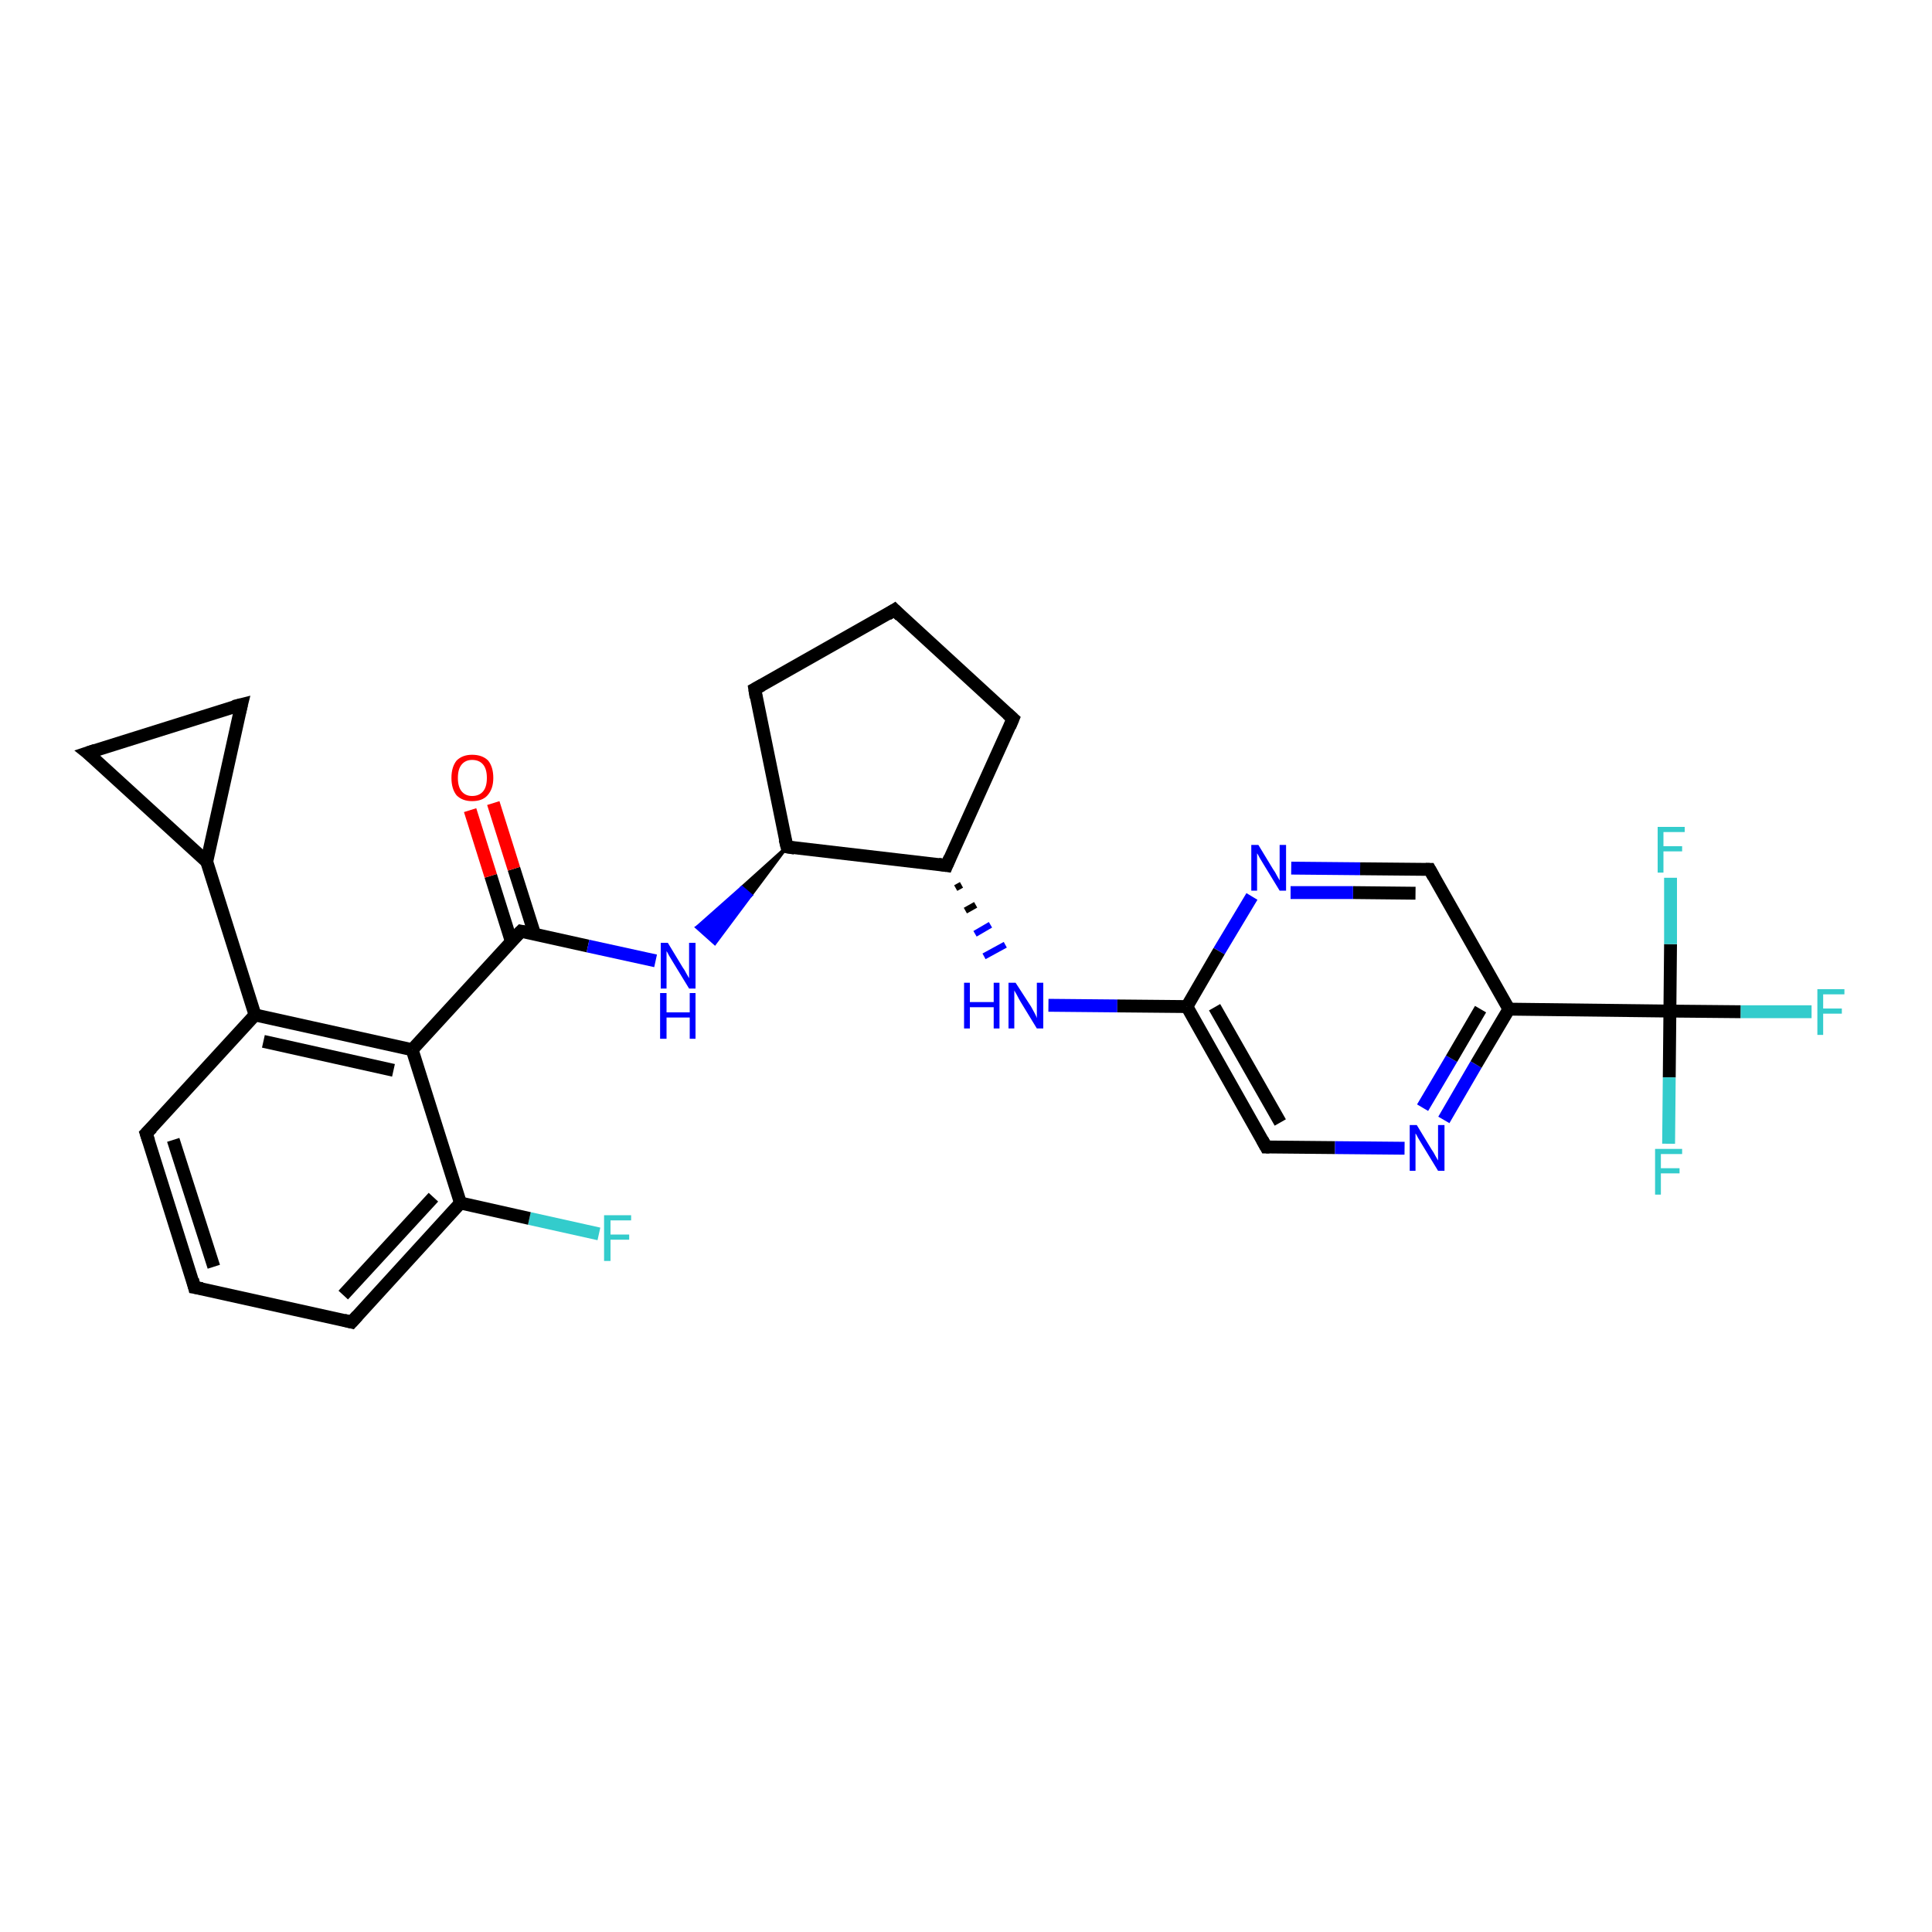 <?xml version='1.0' encoding='iso-8859-1'?>
<svg version='1.1' baseProfile='full'
              xmlns='http://www.w3.org/2000/svg'
                      xmlns:rdkit='http://www.rdkit.org/xml'
                      xmlns:xlink='http://www.w3.org/1999/xlink'
                  xml:space='preserve'
width='300px' height='300px' viewBox='0 0 300 300'>
<!-- END OF HEADER -->
<rect style='opacity:1.0;fill:#FFFFFF;stroke:none' width='300.0' height='300.0' x='0.0' y='0.0'> </rect>
<path class='bond-0 atom-0 atom-1' d='M 93.0,191.6 L 82.2,189.2' style='fill:none;fill-rule:evenodd;stroke:#33CCCC;stroke-width:2.0px;stroke-linecap:butt;stroke-linejoin:miter;stroke-opacity:1' />
<path class='bond-0 atom-0 atom-1' d='M 82.2,189.2 L 71.5,186.8' style='fill:none;fill-rule:evenodd;stroke:#000000;stroke-width:2.0px;stroke-linecap:butt;stroke-linejoin:miter;stroke-opacity:1' />
<path class='bond-1 atom-1 atom-2' d='M 71.5,186.8 L 54.6,205.3' style='fill:none;fill-rule:evenodd;stroke:#000000;stroke-width:2.0px;stroke-linecap:butt;stroke-linejoin:miter;stroke-opacity:1' />
<path class='bond-1 atom-1 atom-2' d='M 67.3,185.9 L 53.3,201.1' style='fill:none;fill-rule:evenodd;stroke:#000000;stroke-width:2.0px;stroke-linecap:butt;stroke-linejoin:miter;stroke-opacity:1' />
<path class='bond-2 atom-2 atom-3' d='M 54.6,205.3 L 30.2,199.9' style='fill:none;fill-rule:evenodd;stroke:#000000;stroke-width:2.0px;stroke-linecap:butt;stroke-linejoin:miter;stroke-opacity:1' />
<path class='bond-3 atom-3 atom-4' d='M 30.2,199.9 L 22.7,176.0' style='fill:none;fill-rule:evenodd;stroke:#000000;stroke-width:2.0px;stroke-linecap:butt;stroke-linejoin:miter;stroke-opacity:1' />
<path class='bond-3 atom-3 atom-4' d='M 33.2,196.7 L 26.9,177.0' style='fill:none;fill-rule:evenodd;stroke:#000000;stroke-width:2.0px;stroke-linecap:butt;stroke-linejoin:miter;stroke-opacity:1' />
<path class='bond-4 atom-4 atom-5' d='M 22.7,176.0 L 39.6,157.6' style='fill:none;fill-rule:evenodd;stroke:#000000;stroke-width:2.0px;stroke-linecap:butt;stroke-linejoin:miter;stroke-opacity:1' />
<path class='bond-5 atom-5 atom-6' d='M 39.6,157.6 L 32.1,133.8' style='fill:none;fill-rule:evenodd;stroke:#000000;stroke-width:2.0px;stroke-linecap:butt;stroke-linejoin:miter;stroke-opacity:1' />
<path class='bond-6 atom-6 atom-7' d='M 32.1,133.8 L 13.6,116.9' style='fill:none;fill-rule:evenodd;stroke:#000000;stroke-width:2.0px;stroke-linecap:butt;stroke-linejoin:miter;stroke-opacity:1' />
<path class='bond-7 atom-7 atom-8' d='M 13.6,116.9 L 37.5,109.4' style='fill:none;fill-rule:evenodd;stroke:#000000;stroke-width:2.0px;stroke-linecap:butt;stroke-linejoin:miter;stroke-opacity:1' />
<path class='bond-8 atom-5 atom-9' d='M 39.6,157.6 L 64.0,163.0' style='fill:none;fill-rule:evenodd;stroke:#000000;stroke-width:2.0px;stroke-linecap:butt;stroke-linejoin:miter;stroke-opacity:1' />
<path class='bond-8 atom-5 atom-9' d='M 40.9,161.7 L 61.1,166.2' style='fill:none;fill-rule:evenodd;stroke:#000000;stroke-width:2.0px;stroke-linecap:butt;stroke-linejoin:miter;stroke-opacity:1' />
<path class='bond-9 atom-9 atom-10' d='M 64.0,163.0 L 80.9,144.6' style='fill:none;fill-rule:evenodd;stroke:#000000;stroke-width:2.0px;stroke-linecap:butt;stroke-linejoin:miter;stroke-opacity:1' />
<path class='bond-10 atom-10 atom-11' d='M 83.0,145.0 L 79.8,134.9' style='fill:none;fill-rule:evenodd;stroke:#000000;stroke-width:2.0px;stroke-linecap:butt;stroke-linejoin:miter;stroke-opacity:1' />
<path class='bond-10 atom-10 atom-11' d='M 79.8,134.9 L 76.6,124.7' style='fill:none;fill-rule:evenodd;stroke:#FF0000;stroke-width:2.0px;stroke-linecap:butt;stroke-linejoin:miter;stroke-opacity:1' />
<path class='bond-10 atom-10 atom-11' d='M 79.4,146.2 L 76.2,136.0' style='fill:none;fill-rule:evenodd;stroke:#000000;stroke-width:2.0px;stroke-linecap:butt;stroke-linejoin:miter;stroke-opacity:1' />
<path class='bond-10 atom-10 atom-11' d='M 76.2,136.0 L 73.0,125.8' style='fill:none;fill-rule:evenodd;stroke:#FF0000;stroke-width:2.0px;stroke-linecap:butt;stroke-linejoin:miter;stroke-opacity:1' />
<path class='bond-11 atom-10 atom-12' d='M 80.9,144.6 L 91.3,146.9' style='fill:none;fill-rule:evenodd;stroke:#000000;stroke-width:2.0px;stroke-linecap:butt;stroke-linejoin:miter;stroke-opacity:1' />
<path class='bond-11 atom-10 atom-12' d='M 91.3,146.9 L 101.8,149.2' style='fill:none;fill-rule:evenodd;stroke:#0000FF;stroke-width:2.0px;stroke-linecap:butt;stroke-linejoin:miter;stroke-opacity:1' />
<path class='bond-12 atom-13 atom-12' d='M 122.2,131.5 L 116.6,139.0 L 115.2,137.8 Z' style='fill:#000000;fill-rule:evenodd;fill-opacity:1;stroke:#000000;stroke-width:0.5px;stroke-linecap:butt;stroke-linejoin:miter;stroke-opacity:1;' />
<path class='bond-12 atom-13 atom-12' d='M 116.6,139.0 L 108.2,144.0 L 111.0,146.5 Z' style='fill:#0000FF;fill-rule:evenodd;fill-opacity:1;stroke:#0000FF;stroke-width:0.5px;stroke-linecap:butt;stroke-linejoin:miter;stroke-opacity:1;' />
<path class='bond-12 atom-13 atom-12' d='M 116.6,139.0 L 115.2,137.8 L 108.2,144.0 Z' style='fill:#0000FF;fill-rule:evenodd;fill-opacity:1;stroke:#0000FF;stroke-width:0.5px;stroke-linecap:butt;stroke-linejoin:miter;stroke-opacity:1;' />
<path class='bond-13 atom-13 atom-14' d='M 122.2,131.5 L 117.2,107.0' style='fill:none;fill-rule:evenodd;stroke:#000000;stroke-width:2.0px;stroke-linecap:butt;stroke-linejoin:miter;stroke-opacity:1' />
<path class='bond-14 atom-14 atom-15' d='M 117.2,107.0 L 138.9,94.7' style='fill:none;fill-rule:evenodd;stroke:#000000;stroke-width:2.0px;stroke-linecap:butt;stroke-linejoin:miter;stroke-opacity:1' />
<path class='bond-15 atom-15 atom-16' d='M 138.9,94.7 L 157.3,111.6' style='fill:none;fill-rule:evenodd;stroke:#000000;stroke-width:2.0px;stroke-linecap:butt;stroke-linejoin:miter;stroke-opacity:1' />
<path class='bond-16 atom-16 atom-17' d='M 157.3,111.6 L 147.0,134.4' style='fill:none;fill-rule:evenodd;stroke:#000000;stroke-width:2.0px;stroke-linecap:butt;stroke-linejoin:miter;stroke-opacity:1' />
<path class='bond-17 atom-17 atom-18' d='M 148.4,137.9 L 149.3,137.4' style='fill:none;fill-rule:evenodd;stroke:#000000;stroke-width:1.0px;stroke-linecap:butt;stroke-linejoin:miter;stroke-opacity:1' />
<path class='bond-17 atom-17 atom-18' d='M 149.9,141.4 L 151.5,140.5' style='fill:none;fill-rule:evenodd;stroke:#000000;stroke-width:1.0px;stroke-linecap:butt;stroke-linejoin:miter;stroke-opacity:1' />
<path class='bond-17 atom-17 atom-18' d='M 151.4,145.0 L 153.8,143.6' style='fill:none;fill-rule:evenodd;stroke:#0000FF;stroke-width:1.0px;stroke-linecap:butt;stroke-linejoin:miter;stroke-opacity:1' />
<path class='bond-17 atom-17 atom-18' d='M 152.8,148.5 L 156.1,146.7' style='fill:none;fill-rule:evenodd;stroke:#0000FF;stroke-width:1.0px;stroke-linecap:butt;stroke-linejoin:miter;stroke-opacity:1' />
<path class='bond-18 atom-18 atom-19' d='M 162.8,156.1 L 173.5,156.2' style='fill:none;fill-rule:evenodd;stroke:#0000FF;stroke-width:2.0px;stroke-linecap:butt;stroke-linejoin:miter;stroke-opacity:1' />
<path class='bond-18 atom-18 atom-19' d='M 173.5,156.2 L 184.3,156.3' style='fill:none;fill-rule:evenodd;stroke:#000000;stroke-width:2.0px;stroke-linecap:butt;stroke-linejoin:miter;stroke-opacity:1' />
<path class='bond-19 atom-19 atom-20' d='M 184.3,156.3 L 196.6,178.1' style='fill:none;fill-rule:evenodd;stroke:#000000;stroke-width:2.0px;stroke-linecap:butt;stroke-linejoin:miter;stroke-opacity:1' />
<path class='bond-19 atom-19 atom-20' d='M 188.6,156.4 L 198.8,174.3' style='fill:none;fill-rule:evenodd;stroke:#000000;stroke-width:2.0px;stroke-linecap:butt;stroke-linejoin:miter;stroke-opacity:1' />
<path class='bond-20 atom-20 atom-21' d='M 196.6,178.1 L 207.3,178.2' style='fill:none;fill-rule:evenodd;stroke:#000000;stroke-width:2.0px;stroke-linecap:butt;stroke-linejoin:miter;stroke-opacity:1' />
<path class='bond-20 atom-20 atom-21' d='M 207.3,178.2 L 218.1,178.3' style='fill:none;fill-rule:evenodd;stroke:#0000FF;stroke-width:2.0px;stroke-linecap:butt;stroke-linejoin:miter;stroke-opacity:1' />
<path class='bond-21 atom-21 atom-22' d='M 224.2,173.9 L 229.2,165.3' style='fill:none;fill-rule:evenodd;stroke:#0000FF;stroke-width:2.0px;stroke-linecap:butt;stroke-linejoin:miter;stroke-opacity:1' />
<path class='bond-21 atom-21 atom-22' d='M 229.2,165.3 L 234.3,156.7' style='fill:none;fill-rule:evenodd;stroke:#000000;stroke-width:2.0px;stroke-linecap:butt;stroke-linejoin:miter;stroke-opacity:1' />
<path class='bond-21 atom-21 atom-22' d='M 220.9,172.0 L 225.4,164.4' style='fill:none;fill-rule:evenodd;stroke:#0000FF;stroke-width:2.0px;stroke-linecap:butt;stroke-linejoin:miter;stroke-opacity:1' />
<path class='bond-21 atom-21 atom-22' d='M 225.4,164.4 L 229.9,156.7' style='fill:none;fill-rule:evenodd;stroke:#000000;stroke-width:2.0px;stroke-linecap:butt;stroke-linejoin:miter;stroke-opacity:1' />
<path class='bond-22 atom-22 atom-23' d='M 234.3,156.7 L 222.0,135.0' style='fill:none;fill-rule:evenodd;stroke:#000000;stroke-width:2.0px;stroke-linecap:butt;stroke-linejoin:miter;stroke-opacity:1' />
<path class='bond-23 atom-23 atom-24' d='M 222.0,135.0 L 211.2,134.9' style='fill:none;fill-rule:evenodd;stroke:#000000;stroke-width:2.0px;stroke-linecap:butt;stroke-linejoin:miter;stroke-opacity:1' />
<path class='bond-23 atom-23 atom-24' d='M 211.2,134.9 L 200.5,134.8' style='fill:none;fill-rule:evenodd;stroke:#0000FF;stroke-width:2.0px;stroke-linecap:butt;stroke-linejoin:miter;stroke-opacity:1' />
<path class='bond-23 atom-23 atom-24' d='M 219.8,138.7 L 210.1,138.6' style='fill:none;fill-rule:evenodd;stroke:#000000;stroke-width:2.0px;stroke-linecap:butt;stroke-linejoin:miter;stroke-opacity:1' />
<path class='bond-23 atom-23 atom-24' d='M 210.1,138.6 L 200.4,138.6' style='fill:none;fill-rule:evenodd;stroke:#0000FF;stroke-width:2.0px;stroke-linecap:butt;stroke-linejoin:miter;stroke-opacity:1' />
<path class='bond-24 atom-22 atom-25' d='M 234.3,156.7 L 259.3,157.0' style='fill:none;fill-rule:evenodd;stroke:#000000;stroke-width:2.0px;stroke-linecap:butt;stroke-linejoin:miter;stroke-opacity:1' />
<path class='bond-25 atom-25 atom-26' d='M 259.3,157.0 L 270.3,157.1' style='fill:none;fill-rule:evenodd;stroke:#000000;stroke-width:2.0px;stroke-linecap:butt;stroke-linejoin:miter;stroke-opacity:1' />
<path class='bond-25 atom-25 atom-26' d='M 270.3,157.1 L 281.3,157.1' style='fill:none;fill-rule:evenodd;stroke:#33CCCC;stroke-width:2.0px;stroke-linecap:butt;stroke-linejoin:miter;stroke-opacity:1' />
<path class='bond-26 atom-25 atom-27' d='M 259.3,157.0 L 259.2,167.3' style='fill:none;fill-rule:evenodd;stroke:#000000;stroke-width:2.0px;stroke-linecap:butt;stroke-linejoin:miter;stroke-opacity:1' />
<path class='bond-26 atom-25 atom-27' d='M 259.2,167.3 L 259.1,177.6' style='fill:none;fill-rule:evenodd;stroke:#33CCCC;stroke-width:2.0px;stroke-linecap:butt;stroke-linejoin:miter;stroke-opacity:1' />
<path class='bond-27 atom-25 atom-28' d='M 259.3,157.0 L 259.4,146.6' style='fill:none;fill-rule:evenodd;stroke:#000000;stroke-width:2.0px;stroke-linecap:butt;stroke-linejoin:miter;stroke-opacity:1' />
<path class='bond-27 atom-25 atom-28' d='M 259.4,146.6 L 259.4,136.3' style='fill:none;fill-rule:evenodd;stroke:#33CCCC;stroke-width:2.0px;stroke-linecap:butt;stroke-linejoin:miter;stroke-opacity:1' />
<path class='bond-28 atom-9 atom-1' d='M 64.0,163.0 L 71.5,186.8' style='fill:none;fill-rule:evenodd;stroke:#000000;stroke-width:2.0px;stroke-linecap:butt;stroke-linejoin:miter;stroke-opacity:1' />
<path class='bond-29 atom-17 atom-13' d='M 147.0,134.4 L 122.2,131.5' style='fill:none;fill-rule:evenodd;stroke:#000000;stroke-width:2.0px;stroke-linecap:butt;stroke-linejoin:miter;stroke-opacity:1' />
<path class='bond-30 atom-24 atom-19' d='M 194.4,139.2 L 189.3,147.7' style='fill:none;fill-rule:evenodd;stroke:#0000FF;stroke-width:2.0px;stroke-linecap:butt;stroke-linejoin:miter;stroke-opacity:1' />
<path class='bond-30 atom-24 atom-19' d='M 189.3,147.7 L 184.3,156.3' style='fill:none;fill-rule:evenodd;stroke:#000000;stroke-width:2.0px;stroke-linecap:butt;stroke-linejoin:miter;stroke-opacity:1' />
<path class='bond-31 atom-8 atom-6' d='M 37.5,109.4 L 32.1,133.8' style='fill:none;fill-rule:evenodd;stroke:#000000;stroke-width:2.0px;stroke-linecap:butt;stroke-linejoin:miter;stroke-opacity:1' />
<path d='M 55.5,204.3 L 54.6,205.3 L 53.4,205.0' style='fill:none;stroke:#000000;stroke-width:2.0px;stroke-linecap:butt;stroke-linejoin:miter;stroke-opacity:1;' />
<path d='M 31.4,200.1 L 30.2,199.9 L 29.9,198.7' style='fill:none;stroke:#000000;stroke-width:2.0px;stroke-linecap:butt;stroke-linejoin:miter;stroke-opacity:1;' />
<path d='M 23.1,177.2 L 22.7,176.0 L 23.6,175.1' style='fill:none;stroke:#000000;stroke-width:2.0px;stroke-linecap:butt;stroke-linejoin:miter;stroke-opacity:1;' />
<path d='M 14.6,117.7 L 13.6,116.9 L 14.8,116.5' style='fill:none;stroke:#000000;stroke-width:2.0px;stroke-linecap:butt;stroke-linejoin:miter;stroke-opacity:1;' />
<path d='M 36.3,109.7 L 37.5,109.4 L 37.2,110.6' style='fill:none;stroke:#000000;stroke-width:2.0px;stroke-linecap:butt;stroke-linejoin:miter;stroke-opacity:1;' />
<path d='M 80.0,145.5 L 80.9,144.6 L 81.4,144.7' style='fill:none;stroke:#000000;stroke-width:2.0px;stroke-linecap:butt;stroke-linejoin:miter;stroke-opacity:1;' />
<path d='M 121.9,130.3 L 122.2,131.5 L 123.4,131.7' style='fill:none;stroke:#000000;stroke-width:2.0px;stroke-linecap:butt;stroke-linejoin:miter;stroke-opacity:1;' />
<path d='M 117.4,108.3 L 117.2,107.0 L 118.3,106.4' style='fill:none;stroke:#000000;stroke-width:2.0px;stroke-linecap:butt;stroke-linejoin:miter;stroke-opacity:1;' />
<path d='M 137.8,95.4 L 138.9,94.7 L 139.8,95.6' style='fill:none;stroke:#000000;stroke-width:2.0px;stroke-linecap:butt;stroke-linejoin:miter;stroke-opacity:1;' />
<path d='M 156.4,110.8 L 157.3,111.6 L 156.8,112.8' style='fill:none;stroke:#000000;stroke-width:2.0px;stroke-linecap:butt;stroke-linejoin:miter;stroke-opacity:1;' />
<path d='M 147.5,133.2 L 147.0,134.4 L 145.7,134.2' style='fill:none;stroke:#000000;stroke-width:2.0px;stroke-linecap:butt;stroke-linejoin:miter;stroke-opacity:1;' />
<path d='M 196.0,177.0 L 196.6,178.1 L 197.1,178.1' style='fill:none;stroke:#000000;stroke-width:2.0px;stroke-linecap:butt;stroke-linejoin:miter;stroke-opacity:1;' />
<path d='M 222.6,136.1 L 222.0,135.0 L 221.4,135.0' style='fill:none;stroke:#000000;stroke-width:2.0px;stroke-linecap:butt;stroke-linejoin:miter;stroke-opacity:1;' />
<path class='atom-0' d='M 93.8 188.7
L 98.0 188.7
L 98.0 189.5
L 94.8 189.5
L 94.8 191.7
L 97.7 191.7
L 97.7 192.5
L 94.8 192.5
L 94.8 195.8
L 93.8 195.8
L 93.8 188.7
' fill='#33CCCC'/>
<path class='atom-11' d='M 70.1 120.8
Q 70.1 119.1, 70.9 118.1
Q 71.8 117.2, 73.3 117.2
Q 74.9 117.2, 75.8 118.1
Q 76.6 119.1, 76.6 120.8
Q 76.6 122.5, 75.7 123.5
Q 74.9 124.4, 73.3 124.4
Q 71.8 124.4, 70.9 123.5
Q 70.1 122.5, 70.1 120.8
M 73.3 123.6
Q 74.4 123.6, 75.0 122.9
Q 75.6 122.2, 75.6 120.8
Q 75.6 119.4, 75.0 118.7
Q 74.4 118.0, 73.3 118.0
Q 72.3 118.0, 71.7 118.7
Q 71.1 119.4, 71.1 120.8
Q 71.1 122.2, 71.7 122.9
Q 72.3 123.6, 73.3 123.6
' fill='#FF0000'/>
<path class='atom-12' d='M 103.7 146.4
L 106.0 150.2
Q 106.3 150.6, 106.6 151.2
Q 107.0 151.9, 107.0 151.9
L 107.0 146.4
L 108.0 146.4
L 108.0 153.5
L 107.0 153.5
L 104.5 149.4
Q 104.2 148.9, 103.9 148.4
Q 103.6 147.8, 103.5 147.7
L 103.5 153.5
L 102.6 153.5
L 102.6 146.4
L 103.7 146.4
' fill='#0000FF'/>
<path class='atom-12' d='M 102.5 154.2
L 103.5 154.2
L 103.5 157.2
L 107.1 157.2
L 107.1 154.2
L 108.0 154.2
L 108.0 161.3
L 107.1 161.3
L 107.1 158.0
L 103.5 158.0
L 103.5 161.3
L 102.5 161.3
L 102.5 154.2
' fill='#0000FF'/>
<path class='atom-18' d='M 149.7 152.6
L 150.6 152.6
L 150.6 155.6
L 154.3 155.6
L 154.3 152.6
L 155.2 152.6
L 155.2 159.7
L 154.3 159.7
L 154.3 156.4
L 150.6 156.4
L 150.6 159.7
L 149.7 159.7
L 149.7 152.6
' fill='#0000FF'/>
<path class='atom-18' d='M 157.7 152.6
L 160.1 156.3
Q 160.3 156.7, 160.7 157.4
Q 161.0 158.0, 161.0 158.1
L 161.0 152.6
L 162.0 152.6
L 162.0 159.7
L 161.0 159.7
L 158.5 155.6
Q 158.2 155.1, 157.9 154.5
Q 157.6 154.0, 157.5 153.8
L 157.5 159.7
L 156.6 159.7
L 156.6 152.6
L 157.7 152.6
' fill='#0000FF'/>
<path class='atom-21' d='M 220.0 174.7
L 222.3 178.5
Q 222.6 178.9, 222.9 179.5
Q 223.3 180.2, 223.3 180.2
L 223.3 174.7
L 224.3 174.7
L 224.3 181.8
L 223.3 181.8
L 220.8 177.7
Q 220.5 177.2, 220.2 176.7
Q 219.9 176.1, 219.8 176.0
L 219.8 181.8
L 218.9 181.8
L 218.9 174.7
L 220.0 174.7
' fill='#0000FF'/>
<path class='atom-24' d='M 195.4 131.2
L 197.7 135.0
Q 198.0 135.4, 198.3 136.0
Q 198.7 136.7, 198.7 136.7
L 198.7 131.2
L 199.7 131.2
L 199.7 138.3
L 198.7 138.3
L 196.2 134.2
Q 195.9 133.7, 195.6 133.2
Q 195.3 132.6, 195.2 132.5
L 195.2 138.3
L 194.3 138.3
L 194.3 131.2
L 195.4 131.2
' fill='#0000FF'/>
<path class='atom-26' d='M 282.2 153.6
L 286.4 153.6
L 286.4 154.4
L 283.1 154.4
L 283.1 156.6
L 286.0 156.6
L 286.0 157.4
L 283.1 157.4
L 283.1 160.7
L 282.2 160.7
L 282.2 153.6
' fill='#33CCCC'/>
<path class='atom-27' d='M 257.0 178.4
L 261.2 178.4
L 261.2 179.2
L 257.9 179.2
L 257.9 181.4
L 260.8 181.4
L 260.8 182.2
L 257.9 182.2
L 257.9 185.5
L 257.0 185.5
L 257.0 178.4
' fill='#33CCCC'/>
<path class='atom-28' d='M 257.4 128.4
L 261.6 128.4
L 261.6 129.2
L 258.3 129.2
L 258.3 131.4
L 261.2 131.4
L 261.2 132.2
L 258.3 132.2
L 258.3 135.5
L 257.4 135.5
L 257.4 128.4
' fill='#33CCCC'/>
</svg>

